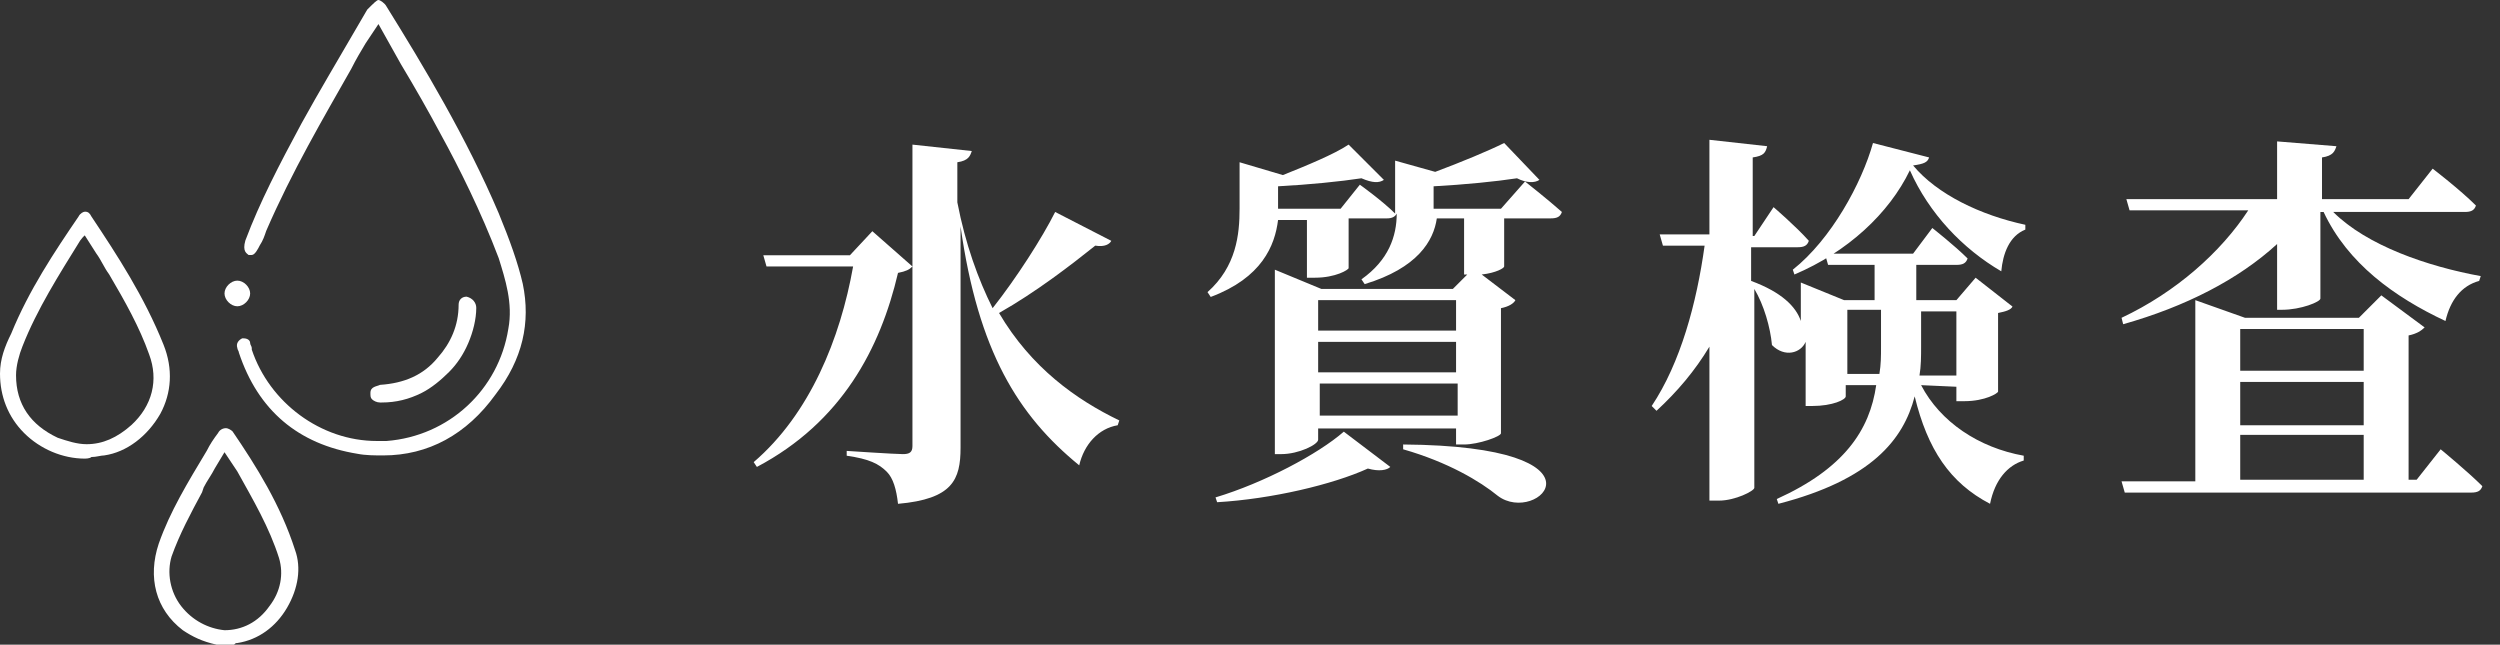 <?xml version="1.0" encoding="utf-8"?>
<!-- Generator: Adobe Illustrator 26.3.1, SVG Export Plug-In . SVG Version: 6.00 Build 0)  -->
<svg version="1.1" id="_イヤー_2" xmlns="http://www.w3.org/2000/svg" xmlns:xlink="http://www.w3.org/1999/xlink" x="0px"
	 y="0px" width="155.9px" height="40.2px" viewBox="0 0 155.9 40.2" style="enable-background:new 0 0 155.9 40.2;"
	 xml:space="preserve">
<rect x="0" y="0" width="155.9" height="40.2" fill="#333333" stroke="none"/>
<style type="text/css">
	.st0{fill:#FFFFFF;}
</style>
<g>
	<g id="_質検査" transform="translate(58 237.818)">
		<g>
			<path class="st0" d="M-1.1-221.2c-0.2,0.2-0.4,0.3-0.9,0.4c-1.1,4.7-3.5,9.3-8.8,12.1l-0.2-0.3c3.5-3,5.4-7.7,6.2-12.2h-5.4
				l-0.2-0.7h5.4l1.4-1.5L-1.1-221.2L-1.1-221.2z M11.3-222.8c-0.1,0.2-0.4,0.4-1,0.3c-1.5,1.2-3.7,2.9-6,4.2c2,3.4,4.8,5.4,7.5,6.7
				l-0.1,0.3c-1.2,0.2-2.1,1.2-2.4,2.5c-3.8-3.1-6.3-7.1-7.4-14.9v13.8c0,2-0.5,3.2-3.9,3.5c-0.1-0.9-0.3-1.6-0.7-2
				c-0.5-0.5-1.1-0.8-2.5-1v-0.3c0,0,3,0.2,3.5,0.2c0.4,0,0.6-0.1,0.6-0.5v-18.8l3.7,0.4c-0.1,0.3-0.2,0.6-0.9,0.7v2.5
				c0.5,2.6,1.3,4.8,2.2,6.6c1.5-1.9,3.1-4.4,3.9-6L11.3-222.8L11.3-222.8z"/>
			<path class="st0" d="M37.1-226.5c0,0,1.4,1.1,2.3,1.9c-0.1,0.3-0.3,0.4-0.7,0.4h-2.9v3c0,0.1-0.5,0.4-1.4,0.5l2.1,1.6
				c-0.1,0.2-0.4,0.4-0.9,0.5v7.8c0,0.2-1.4,0.7-2.3,0.7h-0.5v-1h-8.6v0.7c0,0.3-1.2,0.9-2.3,0.9h-0.4V-221l2.9,1.2h8.2l0.9-0.9
				h-0.2v-3.5h-1.7c-0.2,1.4-1.2,3.1-4.5,4.1l-0.2-0.3c1.7-1.2,2.2-2.7,2.2-4.1c-0.1,0.2-0.3,0.3-0.6,0.3h-2.4v3.1
				c0,0.1-0.8,0.6-2.1,0.6h-0.5v-3.6h-1.8c-0.2,1.6-1,3.6-4.2,4.8l-0.2-0.3c1.8-1.6,2-3.6,2-5.2v-2.9l2.7,0.8
				c1.5-0.6,3.2-1.3,4.1-1.9l2.2,2.2c-0.3,0.2-0.7,0.2-1.4-0.1c-1.3,0.2-3.3,0.4-5.2,0.5v1.4h3.9l1.2-1.5c0,0,1.4,1,2.2,1.8
				c0-0.2,0-0.4,0-0.6v-2.7l2.5,0.7c1.6-0.6,3.3-1.3,4.3-1.8l2.2,2.3c-0.3,0.2-0.8,0.2-1.4-0.1c-1.3,0.2-3.3,0.4-5.2,0.5v1.4h4.2
				L37.1-226.5L37.1-226.5z M17.8-206.8c3-0.9,6.4-2.7,8-4.1l2.9,2.2c-0.2,0.2-0.7,0.3-1.4,0.1c-2.2,1-6,1.9-9.4,2.1L17.8-206.8
				L17.8-206.8z M24.2-219.1v1.9h8.6v-1.9H24.2z M24.2-216.5v1.9h8.6v-1.9H24.2z M32.9-211.9v-2h-8.6v2H32.9z M29.5-210.1
				c13.4,0.1,8.4,5.1,5.9,3.2c-1.1-0.9-3.1-2.1-5.9-2.9L29.5-210.1z"/>
			<path class="st0" d="M61.8-213.8c1.2,2.3,3.6,3.9,6.4,4.4v0.3c-1,0.3-1.8,1.2-2.1,2.7c-2.5-1.3-3.9-3.4-4.7-6.7
				c-0.7,2.7-2.7,5.2-8.5,6.7l-0.1-0.3c4.2-1.9,5.8-4.3,6.2-7.1h-1.9v0.7c0,0.2-0.8,0.6-2.1,0.6h-0.4v-4c-0.3,0.7-1.3,1-2.1,0.2
				c-0.1-1.1-0.5-2.5-1.1-3.5v12.4c0,0.2-1.2,0.8-2.2,0.8h-0.6v-9.6c-0.9,1.5-2,2.8-3.3,4l-0.3-0.3c1.8-2.7,2.8-6.4,3.3-10h-2.6
				l-0.2-0.7h3.1v-5.9l3.6,0.4c-0.1,0.4-0.2,0.6-0.9,0.7v4.9h0.1l1.2-1.8c0,0,1.4,1.2,2.2,2.1c-0.1,0.3-0.3,0.4-0.7,0.4h-2.9v2.1
				l0,0c1.9,0.7,2.8,1.6,3.1,2.5v-2.4l2.7,1.1h1.9v-2.2h-2.9l-0.2-0.7h5.5l1.2-1.6c0,0,1.4,1.1,2.2,1.9c-0.1,0.3-0.3,0.4-0.7,0.4
				h-2.5v2.2H64l1.2-1.4l2.3,1.8c-0.1,0.2-0.4,0.3-0.9,0.4v4.9c0,0.1-0.8,0.6-2.1,0.6h-0.5v-0.9L61.8-213.8L61.8-213.8z M62.3-228
				c-0.1,0.3-0.3,0.4-1,0.5c1.5,1.8,4.2,3.1,7,3.7l0,0.3c-1,0.4-1.4,1.5-1.5,2.6c-2.4-1.4-4.5-3.6-5.7-6.3c-1.3,2.7-3.9,5.1-7.2,6.5
				l-0.1-0.3c2.4-1.9,4.3-5.4,5-7.9L62.3-228L62.3-228z M59.2-214.5c0.1-0.6,0.1-1.1,0.1-1.7v-2.3h-2.1v4H59.2z M61.8-218.5v2.3
				c0,0.6,0,1.2-0.1,1.8h2.3v-4H61.8z"/>
			<path class="st0" d="M74.3-218c3.4-1.6,6.2-4.1,7.9-6.7h-7.4l-0.2-0.7H84v-3.6l3.7,0.3c-0.1,0.3-0.2,0.6-0.9,0.7v2.6h5.4l1.5-1.9
				c0,0,1.7,1.3,2.7,2.3c-0.1,0.3-0.3,0.4-0.7,0.4h-8.2c2.1,2.1,5.9,3.4,9.2,4l-0.1,0.3c-1.1,0.3-1.8,1.2-2.1,2.5
				c-3.2-1.5-6.1-3.6-7.6-6.8h-0.2v5.4c0,0.2-1.2,0.7-2.4,0.7H84v-4.1c-2.4,2.2-5.7,3.9-9.6,5L74.3-218L74.3-218z M94.2-209.8
				c0,0,1.7,1.4,2.6,2.3c-0.1,0.3-0.3,0.4-0.7,0.4H74.5l-0.2-0.7h4.6v-11.3L82-218h7.1l1.4-1.4l2.7,2c-0.2,0.2-0.5,0.4-1,0.5v9h0.5
				L94.2-209.8L94.2-209.8z M81.7-217.3v2.6h7.7v-2.6H81.7z M89.4-214h-7.7v2.7h7.7V-214z M81.7-207.9h7.7v-2.8h-7.7V-207.9z"/>
		</g>
	</g>
	<g>
		<path class="st0" d="M13.5,40.2c-0.9-0.2-1.5-0.5-2.1-0.9c-1.7-1.3-2.2-3.3-1.5-5.4c0.7-2,1.8-3.8,3-5.8c0.2-0.4,0.4-0.7,0.7-1.1
			c0.1-0.2,0.3-0.3,0.5-0.3c0.1,0,0.3,0.1,0.4,0.2c1.5,2.2,3,4.6,3.9,7.4c0.4,1.1,0.2,2.4-0.5,3.6c-0.7,1.2-1.8,2-3.1,2.2
			c-0.1,0-0.1,0-0.2,0.1L13.5,40.2L13.5,40.2z M13.4,29.2c-0.2,0.4-0.5,0.8-0.7,1.2l-0.1,0.3c-0.7,1.3-1.4,2.6-1.9,4
			c-0.3,1-0.1,2.2,0.6,3.1c0.7,0.9,1.7,1.4,2.7,1.5l0,0c1.1,0,2.1-0.5,2.8-1.5c0.7-0.9,0.9-2,0.6-3c-0.6-1.9-1.6-3.6-2.6-5.4
			L14,28.2L13.4,29.2z"/>
		<path class="st0" d="M23.9,28.4c-0.5,0-1.1,0-1.6-0.1c-3.7-0.6-6.2-2.7-7.4-6.3c0-0.1-0.1-0.2-0.1-0.3c-0.1-0.3,0.1-0.5,0.3-0.6
			c0.1,0,0.1,0,0.1,0c0.2,0,0.4,0.1,0.4,0.3c0,0.1,0.1,0.2,0.1,0.3l0,0.1c1.1,3.3,4.3,5.7,7.8,5.7l0,0c0.2,0,0.4,0,0.6,0
			c3.9-0.3,7-3.2,7.6-7c0.3-1.6-0.2-3.1-0.6-4.4c-1.1-2.9-2.5-5.7-3.6-7.7c-0.8-1.5-1.6-2.9-2.5-4.4l-1.4-2.5l-0.8,1.2
			c-0.3,0.5-0.6,1-0.9,1.6c-1.7,3-3.7,6.4-5.3,10.1c-0.1,0.3-0.2,0.6-0.4,0.9c-0.1,0.2-0.3,0.6-0.5,0.6c-0.1,0-0.1,0-0.2,0
			c-0.1-0.1-0.4-0.2-0.2-0.9c0.9-2.4,2.1-4.7,3.5-7.3c1.1-2,2.3-4,3.4-5.9l0.7-1.2C23.3,0.2,23.5,0,23.6,0s0.4,0.2,0.5,0.4
			c2.3,3.7,5,8.2,7,12.9c0.7,1.7,1.2,3.1,1.5,4.4c0.5,2.4,0,4.7-1.7,6.9C29.1,27.1,26.7,28.4,23.9,28.4L23.9,28.4z"/>
		<path class="st0" d="M5.3,28.6c-1.4,0-2.8-0.6-3.8-1.6c-1-1-1.5-2.3-1.5-3.7c0-0.9,0.3-1.7,0.7-2.5c1.1-2.7,2.7-5.1,4.2-7.3
			c0.1-0.2,0.3-0.3,0.4-0.3c0.2,0,0.3,0.1,0.4,0.3c1.6,2.4,3.3,5,4.5,8c0.6,1.5,0.5,3-0.2,4.3c-0.8,1.4-2.1,2.4-3.5,2.6
			c-0.2,0-0.5,0.1-0.8,0.1C5.6,28.6,5.3,28.6,5.3,28.6z M5,15c-1.3,2.1-2.7,4.3-3.6,6.6C1.2,22.1,1,22.8,1,23.4
			c0,1.8,0.9,3.1,2.6,3.9c0.6,0.2,1.2,0.4,1.8,0.4c1,0,1.9-0.4,2.8-1.2c1.3-1.2,1.7-2.8,1.1-4.4c-0.6-1.7-1.5-3.3-2.5-5
			c-0.3-0.4-0.5-0.9-0.8-1.3l-0.7-1.1C5.3,14.6,5,15,5,15z"/>
		<path class="st0" d="M29.7,19.2c0,0.7-0.2,1.5-0.5,2.2s-0.7,1.3-1.2,1.8s-1.1,1-1.7,1.3c-0.8,0.4-1.6,0.6-2.5,0.6c0,0-0.1,0-0.1,0
			c-0.2,0-0.4-0.1-0.5-0.2c-0.1-0.1-0.1-0.2-0.1-0.4c0-0.4,0.4-0.4,0.6-0.5c1.5-0.1,2.7-0.6,3.6-1.7c0.8-0.9,1.3-2,1.3-3.3
			c0-0.3,0.2-0.5,0.5-0.5C29.5,18.6,29.7,18.9,29.7,19.2"/>
		<path class="st0" d="M29.7,19.1L29.7,19.1"/>
		<path class="st0" d="M14.8,19.1c-0.4,0-0.8-0.4-0.8-0.8c0-0.4,0.4-0.8,0.8-0.8c0.4,0,0.8,0.4,0.8,0.8
			C15.6,18.7,15.2,19.1,14.8,19.1z"/>
		<path class="st0" d="M14.8,18.8c-0.1,0-0.3-0.1-0.4-0.2s-0.1-0.2-0.1-0.4c0-0.3,0.2-0.5,0.5-0.5c0.1,0,0.3,0.1,0.4,0.2
			c0.1,0.1,0.1,0.2,0.1,0.4C15.3,18.6,15.1,18.8,14.8,18.8C14.8,18.8,14.8,18.8,14.8,18.8z"/>
	</g>
</g>
</svg>

